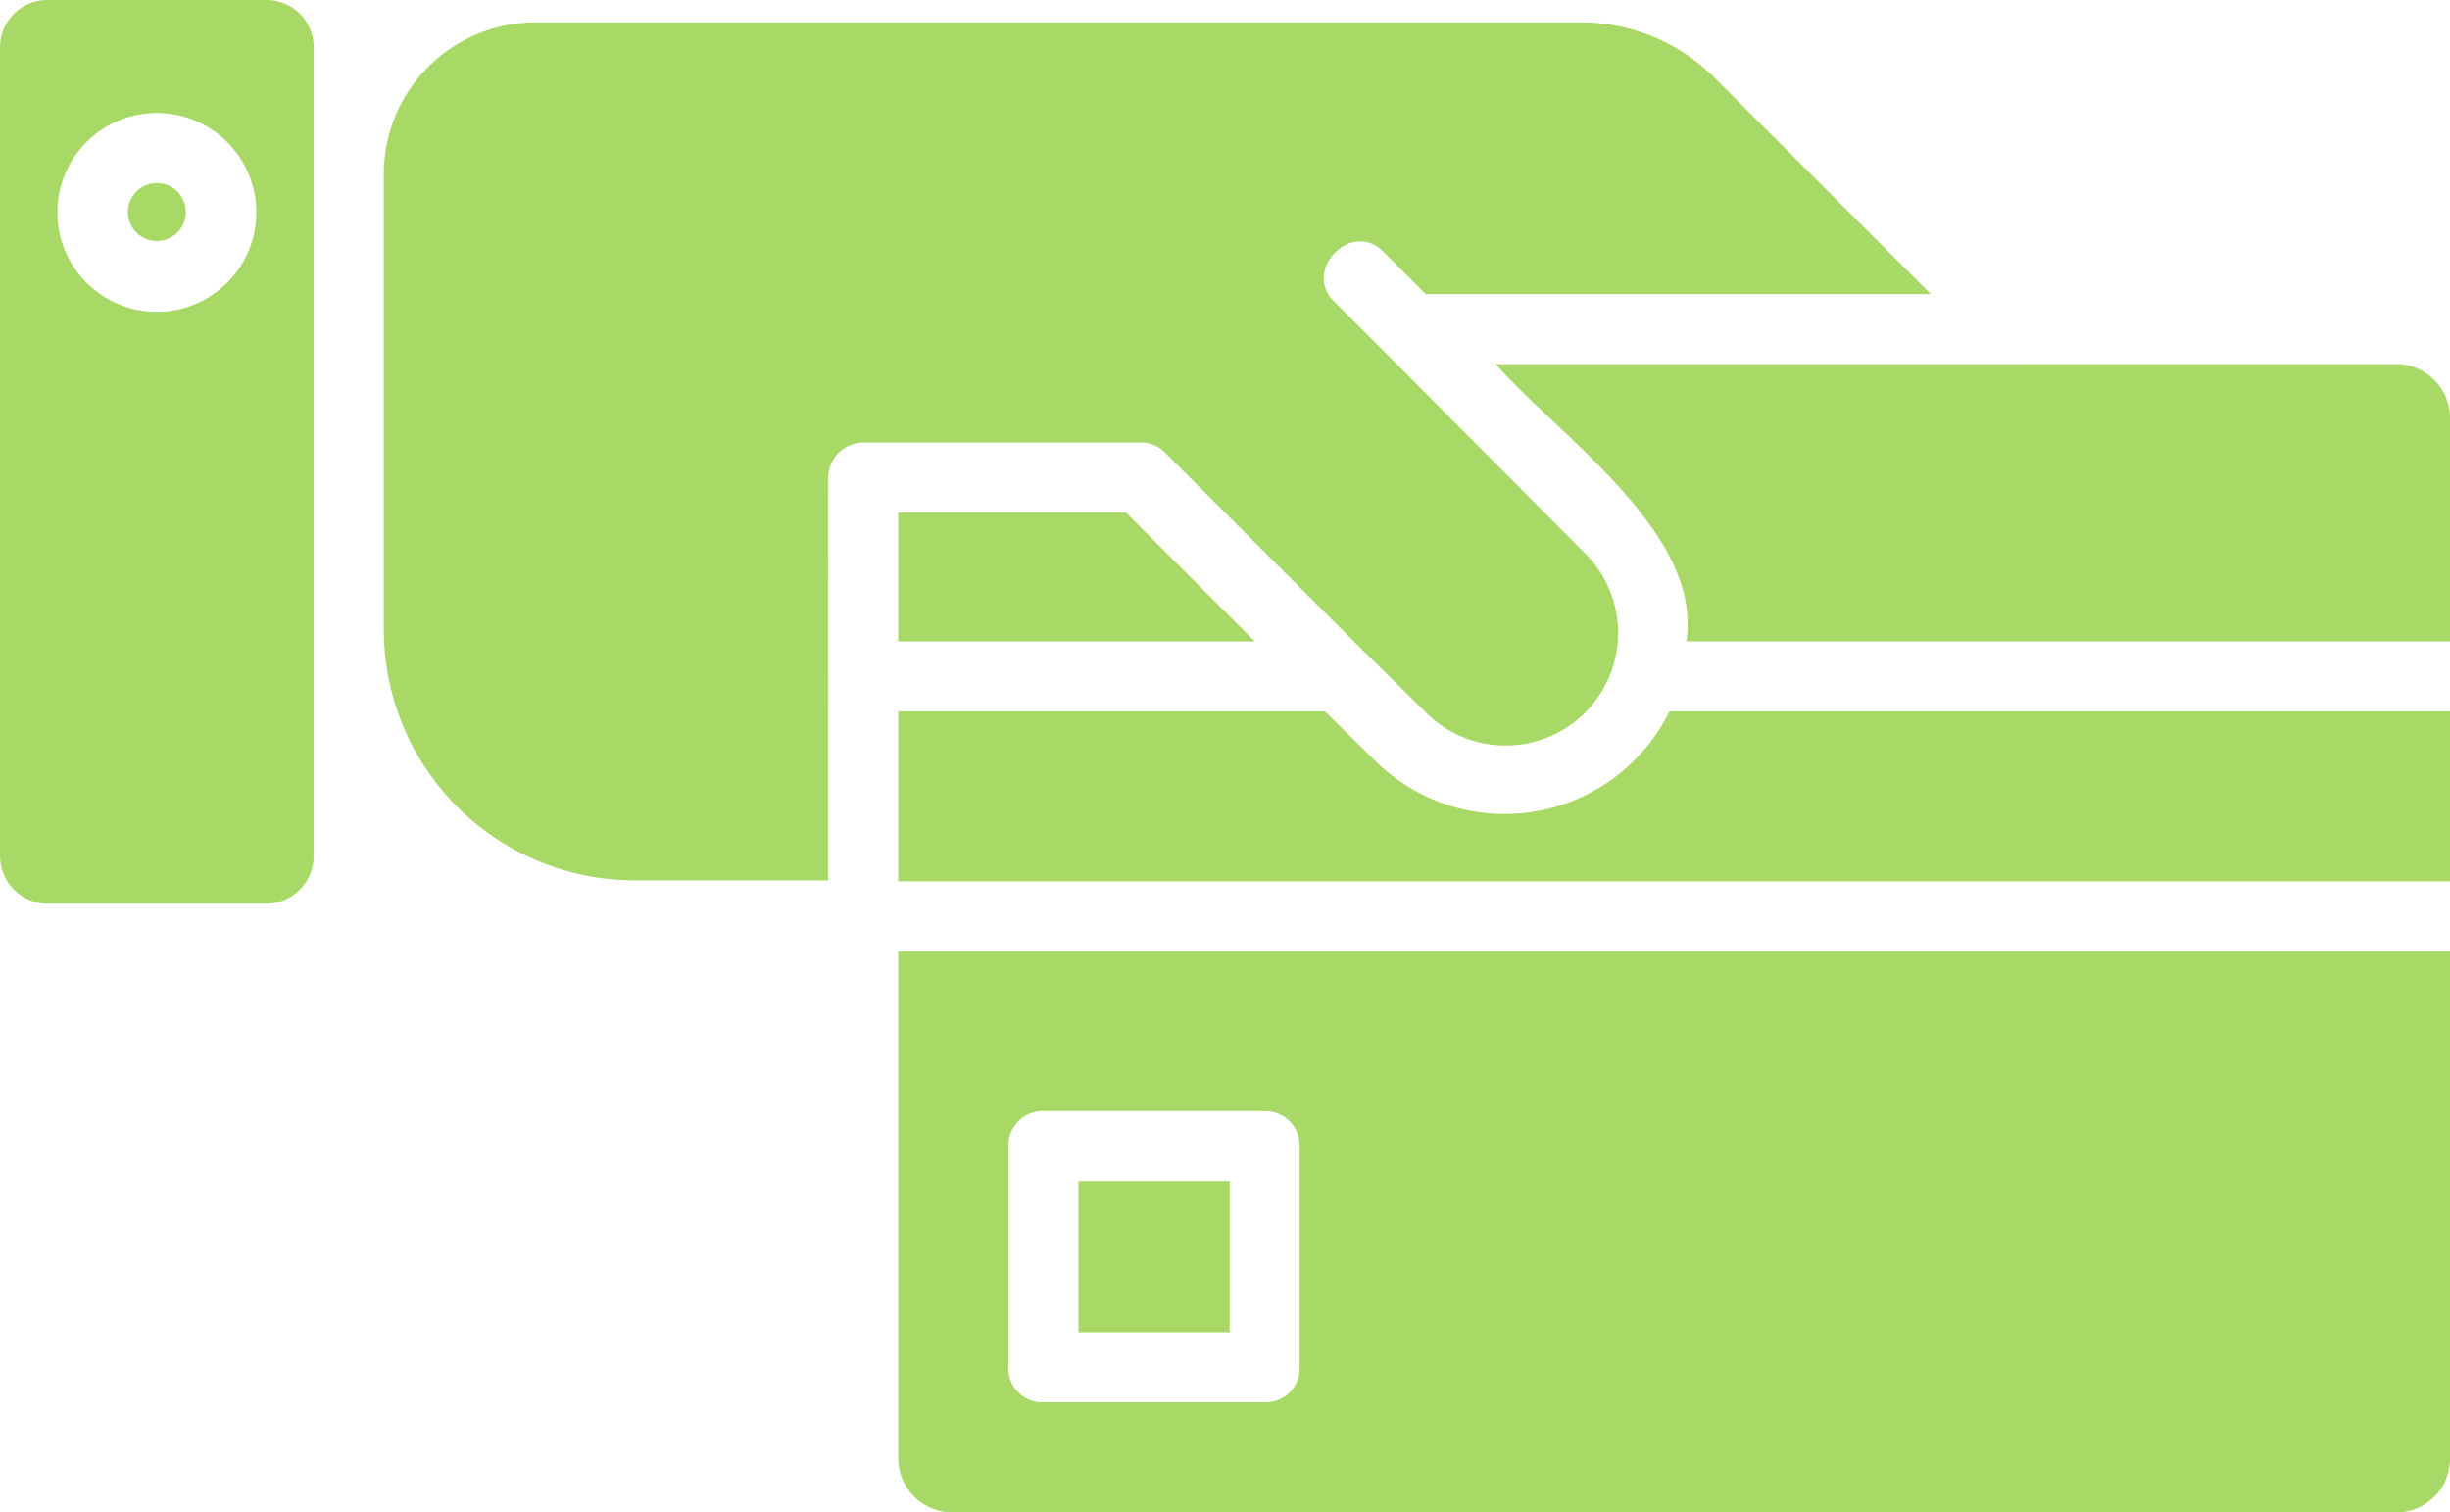 <?xml version="1.0" encoding="utf-8"?>
<svg xmlns="http://www.w3.org/2000/svg" id="Group_26510" data-name="Group 26510" width="217.939" height="134.551" viewBox="0 0 217.939 134.551">
  <g id="pay" transform="translate(217.939 0) rotate(90)">
    <path id="Path_7455" data-name="Path 7455" d="M18.937,201.411a2.576,2.576,0,1,1-2.291,1.266,2.576,2.576,0,0,1,2.291-1.266Zm-8.887,2.575a8.846,8.846,0,1,1,8.846,8.847,8.845,8.845,0,0,1-8.846-8.847ZM0,194.268V213.7a4.2,4.2,0,0,0,4.236,4.236H76.163A4.254,4.254,0,0,0,80.4,213.7V194.268a4.254,4.254,0,0,0-4.236-4.236h-20.1c-8.042,0-44.56,0-51.827,0A4.2,4.2,0,0,0,0,194.268Zm105.066-85.714v13.455h13.455V108.554Zm16.611,19.684H101.91a3.066,3.066,0,0,1-3.073-3.073V105.4a3.066,3.066,0,0,1,3.073-3.073h19.767a3.015,3.015,0,0,1,3.073,3.073v19.767a3.015,3.015,0,0,1-3.073,3.074ZM129.9,0H84.634V138.039H129.9a4.845,4.845,0,0,0,4.651-4.817V4.734A4.77,4.77,0,0,0,129.9,0ZM45.6,117.773v20.266H57.059V106.312ZM63.289,0V69.435a16.348,16.348,0,0,1,4.4,26.163l-4.4,4.485v37.957H78.405V0ZM57.06,0H37.126a4.786,4.786,0,0,0-4.734,4.734c-.005,19.352.007,60.518,0,80.149,6.271-5.448,15.035-18.49,24.668-16.943ZM15.449,183.8H56.063a22.332,22.332,0,0,0,22.259-22.259V144.268c-8.918.009-26.886-.012-35.8,0a3.155,3.155,0,0,1-3.156-3.156V116.445a3.016,3.016,0,0,1,.914-2.159L57.974,96.594l5.315-5.4a10.013,10.013,0,1,0-14.119-14.2c-3.375,3.361-19.32,19.219-22.342,22.259-2.779,2.879-7.357-1.584-4.4-4.4l3.738-3.738V46.179L6.894,65.448a16.711,16.711,0,0,0-4.9,11.877v93.023A13.5,13.5,0,0,0,15.449,183.8Z" transform="translate(0 0)" fill="#a8d966"/>
  </g>
</svg>